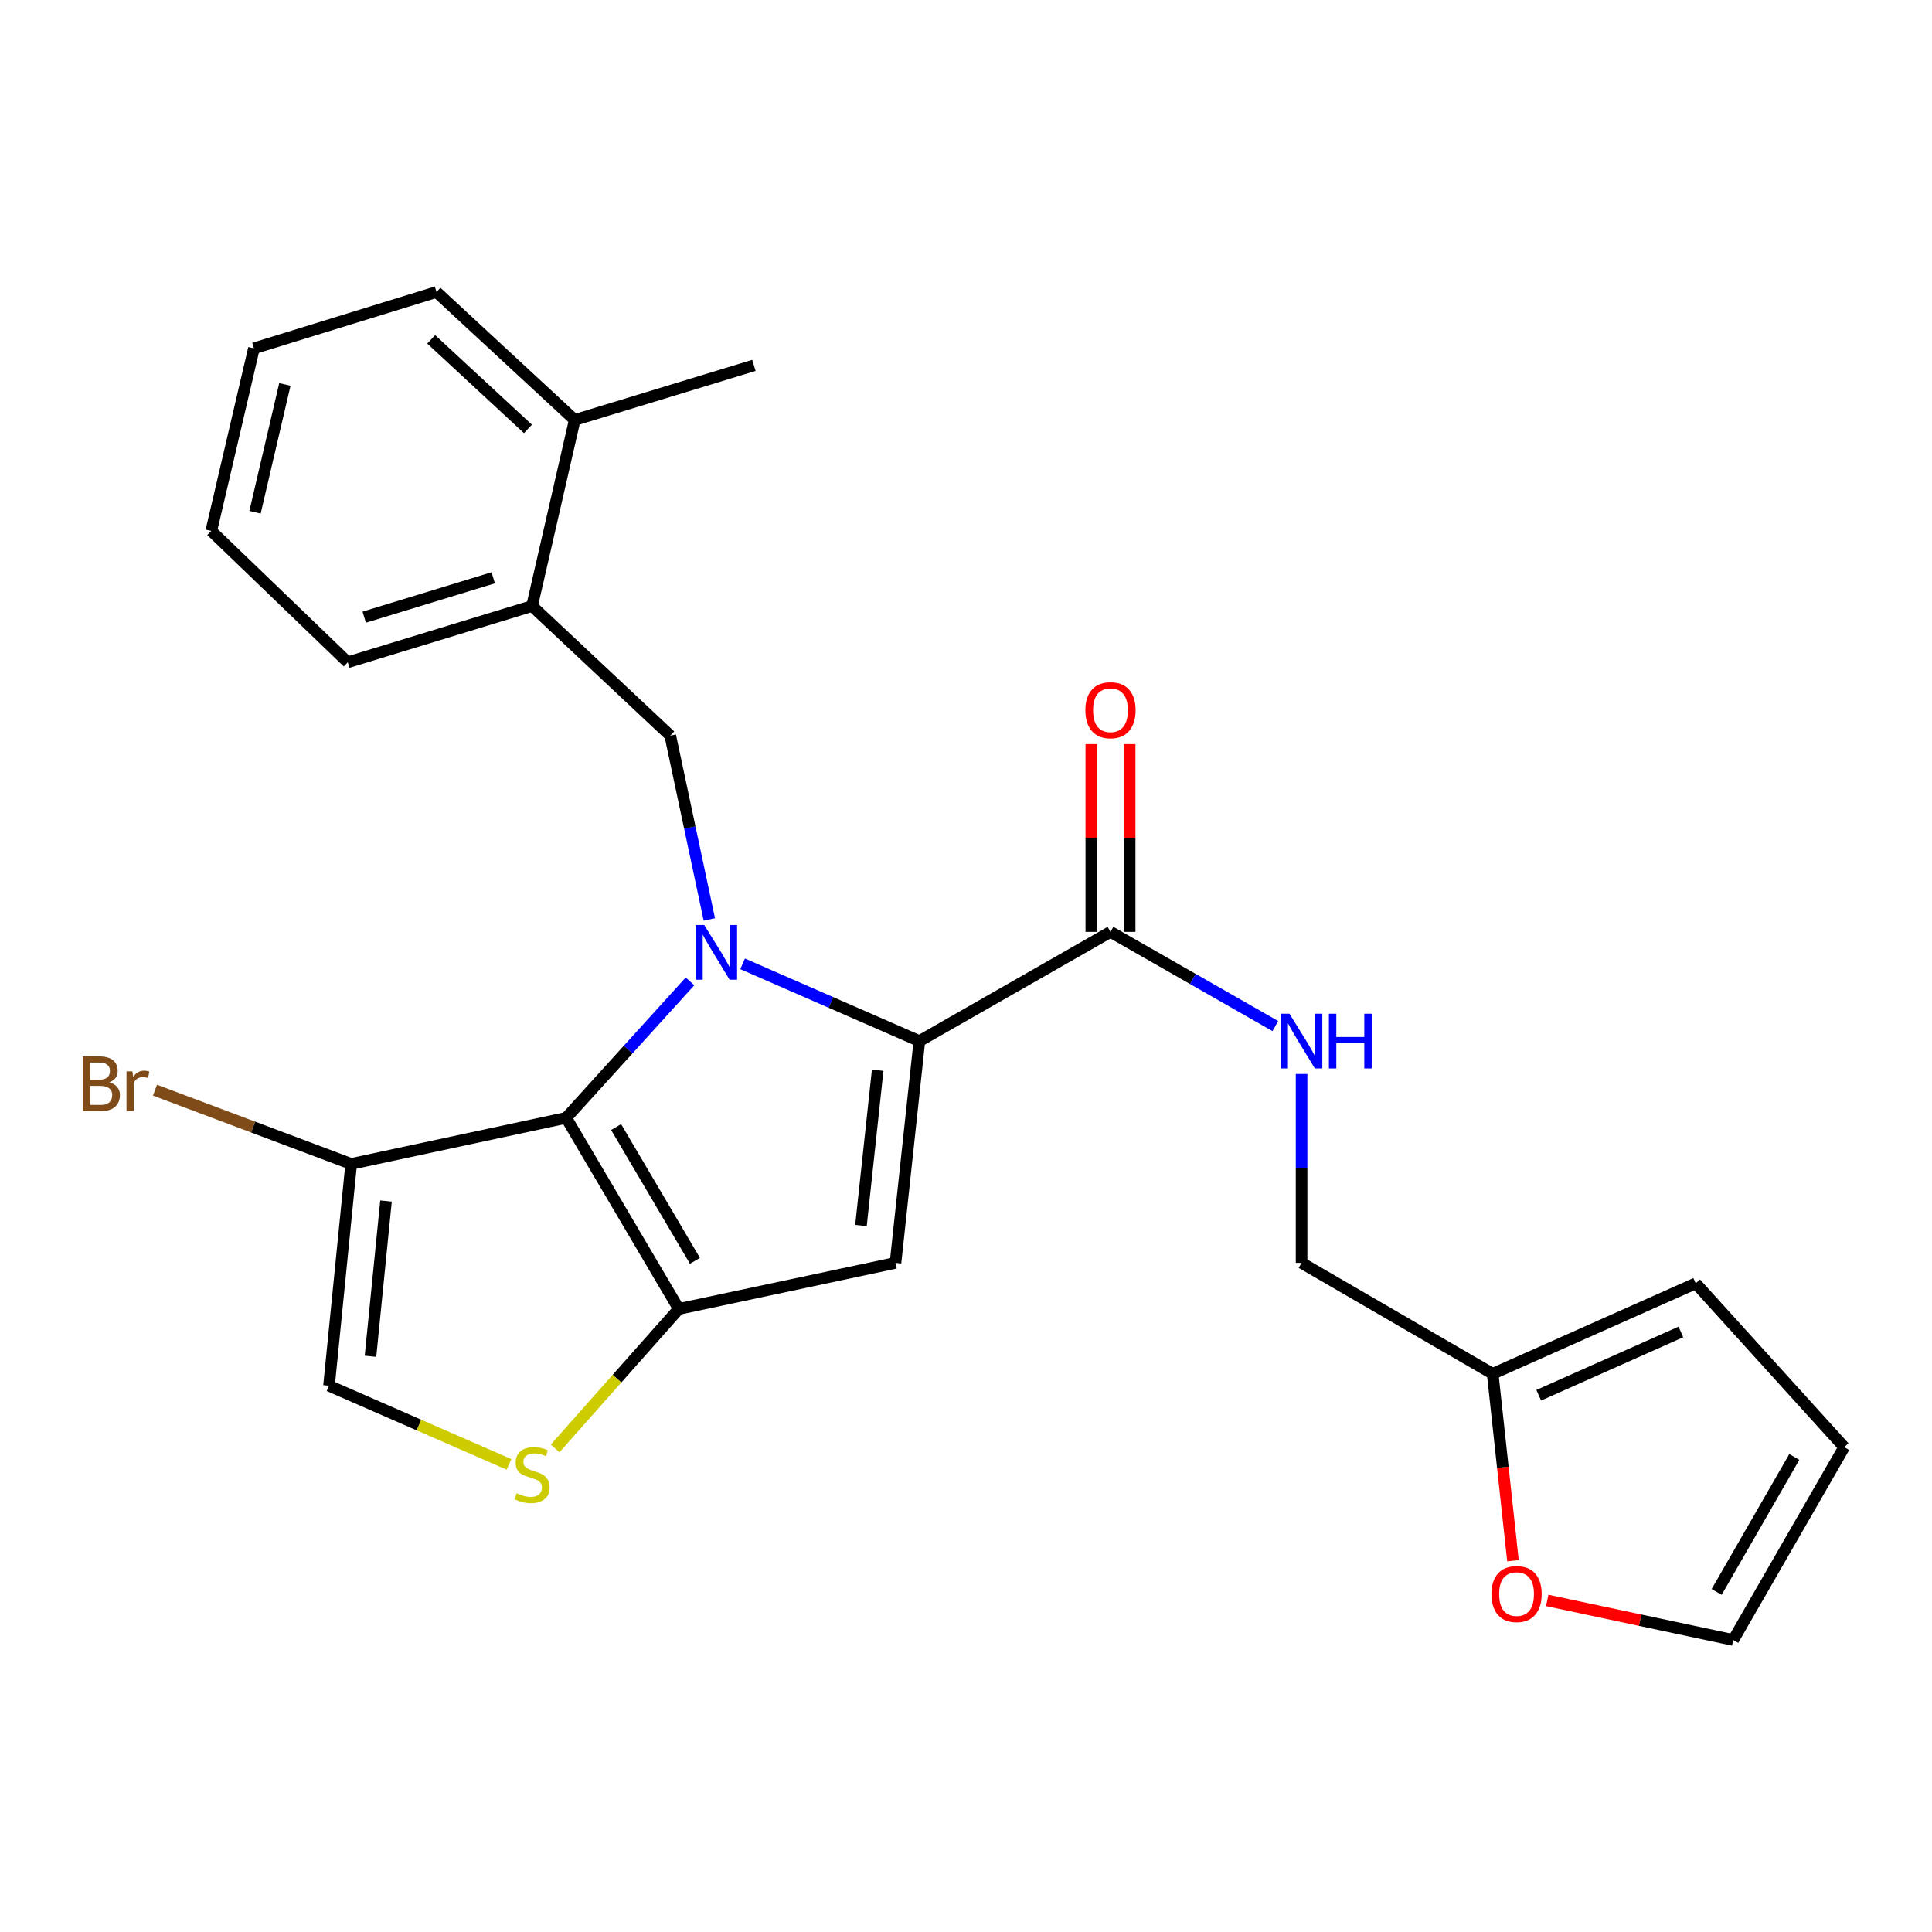 <?xml version='1.0' encoding='iso-8859-1'?>
<svg version='1.1' baseProfile='full'
              xmlns='http://www.w3.org/2000/svg'
                      xmlns:rdkit='http://www.rdkit.org/xml'
                      xmlns:xlink='http://www.w3.org/1999/xlink'
                  xml:space='preserve'
width='1000px' height='1000px' viewBox='0 0 1000 1000'>
<!-- END OF HEADER -->
<rect style='opacity:1.0;fill:#FFFFFF;stroke:none' width='1000' height='1000' x='0' y='0'> </rect>
<path class='bond-0' d='M 800.839,828.376 L 848.98,838.612' style='fill:none;fill-rule:evenodd;stroke:#FF0000;stroke-width:6px;stroke-linecap:butt;stroke-linejoin:miter;stroke-opacity:1' />
<path class='bond-0' d='M 848.98,838.612 L 897.121,848.848' style='fill:none;fill-rule:evenodd;stroke:#000000;stroke-width:6px;stroke-linecap:butt;stroke-linejoin:miter;stroke-opacity:1' />
<path class='bond-1' d='M 783.108,807.818 L 777.861,759.449' style='fill:none;fill-rule:evenodd;stroke:#FF0000;stroke-width:6px;stroke-linecap:butt;stroke-linejoin:miter;stroke-opacity:1' />
<path class='bond-1' d='M 777.861,759.449 L 772.614,711.079' style='fill:none;fill-rule:evenodd;stroke:#000000;stroke-width:6px;stroke-linecap:butt;stroke-linejoin:miter;stroke-opacity:1' />
<path class='bond-2' d='M 574.786,482.339 L 617.446,506.717' style='fill:none;fill-rule:evenodd;stroke:#000000;stroke-width:6px;stroke-linecap:butt;stroke-linejoin:miter;stroke-opacity:1' />
<path class='bond-2' d='M 617.446,506.717 L 660.106,531.095' style='fill:none;fill-rule:evenodd;stroke:#0000FF;stroke-width:6px;stroke-linecap:butt;stroke-linejoin:miter;stroke-opacity:1' />
<path class='bond-3' d='M 584.708,482.339 L 584.708,433.746' style='fill:none;fill-rule:evenodd;stroke:#000000;stroke-width:6px;stroke-linecap:butt;stroke-linejoin:miter;stroke-opacity:1' />
<path class='bond-3' d='M 584.708,433.746 L 584.708,385.153' style='fill:none;fill-rule:evenodd;stroke:#FF0000;stroke-width:6px;stroke-linecap:butt;stroke-linejoin:miter;stroke-opacity:1' />
<path class='bond-3' d='M 564.864,482.339 L 564.864,433.746' style='fill:none;fill-rule:evenodd;stroke:#000000;stroke-width:6px;stroke-linecap:butt;stroke-linejoin:miter;stroke-opacity:1' />
<path class='bond-3' d='M 564.864,433.746 L 564.864,385.153' style='fill:none;fill-rule:evenodd;stroke:#FF0000;stroke-width:6px;stroke-linecap:butt;stroke-linejoin:miter;stroke-opacity:1' />
<path class='bond-4' d='M 574.786,482.339 L 475.866,538.86' style='fill:none;fill-rule:evenodd;stroke:#000000;stroke-width:6px;stroke-linecap:butt;stroke-linejoin:miter;stroke-opacity:1' />
<path class='bond-5' d='M 673.694,555.89 L 673.694,604.778' style='fill:none;fill-rule:evenodd;stroke:#0000FF;stroke-width:6px;stroke-linecap:butt;stroke-linejoin:miter;stroke-opacity:1' />
<path class='bond-5' d='M 673.694,604.778 L 673.694,653.666' style='fill:none;fill-rule:evenodd;stroke:#000000;stroke-width:6px;stroke-linecap:butt;stroke-linejoin:miter;stroke-opacity:1' />
<path class='bond-6' d='M 897.121,848.848 L 954.545,749.046' style='fill:none;fill-rule:evenodd;stroke:#000000;stroke-width:6px;stroke-linecap:butt;stroke-linejoin:miter;stroke-opacity:1' />
<path class='bond-6' d='M 888.535,823.981 L 928.732,754.12' style='fill:none;fill-rule:evenodd;stroke:#000000;stroke-width:6px;stroke-linecap:butt;stroke-linejoin:miter;stroke-opacity:1' />
<path class='bond-7' d='M 357.141,507.959 L 325.097,543.281' style='fill:none;fill-rule:evenodd;stroke:#0000FF;stroke-width:6px;stroke-linecap:butt;stroke-linejoin:miter;stroke-opacity:1' />
<path class='bond-7' d='M 325.097,543.281 L 293.053,578.602' style='fill:none;fill-rule:evenodd;stroke:#000000;stroke-width:6px;stroke-linecap:butt;stroke-linejoin:miter;stroke-opacity:1' />
<path class='bond-8' d='M 384.38,498.88 L 430.123,518.87' style='fill:none;fill-rule:evenodd;stroke:#0000FF;stroke-width:6px;stroke-linecap:butt;stroke-linejoin:miter;stroke-opacity:1' />
<path class='bond-8' d='M 430.123,518.87 L 475.866,538.86' style='fill:none;fill-rule:evenodd;stroke:#000000;stroke-width:6px;stroke-linecap:butt;stroke-linejoin:miter;stroke-opacity:1' />
<path class='bond-9' d='M 367.153,475.907 L 357.041,428.34' style='fill:none;fill-rule:evenodd;stroke:#0000FF;stroke-width:6px;stroke-linecap:butt;stroke-linejoin:miter;stroke-opacity:1' />
<path class='bond-9' d='M 357.041,428.34 L 346.928,380.774' style='fill:none;fill-rule:evenodd;stroke:#000000;stroke-width:6px;stroke-linecap:butt;stroke-linejoin:miter;stroke-opacity:1' />
<path class='bond-10' d='M 463.508,653.666 L 351.349,677.511' style='fill:none;fill-rule:evenodd;stroke:#000000;stroke-width:6px;stroke-linecap:butt;stroke-linejoin:miter;stroke-opacity:1' />
<path class='bond-11' d='M 463.508,653.666 L 475.866,538.86' style='fill:none;fill-rule:evenodd;stroke:#000000;stroke-width:6px;stroke-linecap:butt;stroke-linejoin:miter;stroke-opacity:1' />
<path class='bond-11' d='M 445.632,634.321 L 454.283,553.957' style='fill:none;fill-rule:evenodd;stroke:#000000;stroke-width:6px;stroke-linecap:butt;stroke-linejoin:miter;stroke-opacity:1' />
<path class='bond-12' d='M 351.349,677.511 L 293.053,578.602' style='fill:none;fill-rule:evenodd;stroke:#000000;stroke-width:6px;stroke-linecap:butt;stroke-linejoin:miter;stroke-opacity:1' />
<path class='bond-12' d='M 359.699,652.599 L 318.892,583.363' style='fill:none;fill-rule:evenodd;stroke:#000000;stroke-width:6px;stroke-linecap:butt;stroke-linejoin:miter;stroke-opacity:1' />
<path class='bond-13' d='M 351.349,677.511 L 319.342,713.61' style='fill:none;fill-rule:evenodd;stroke:#000000;stroke-width:6px;stroke-linecap:butt;stroke-linejoin:miter;stroke-opacity:1' />
<path class='bond-13' d='M 319.342,713.61 L 287.335,749.71' style='fill:none;fill-rule:evenodd;stroke:#CCCC00;stroke-width:6px;stroke-linecap:butt;stroke-linejoin:miter;stroke-opacity:1' />
<path class='bond-14' d='M 293.053,578.602 L 181.775,602.447' style='fill:none;fill-rule:evenodd;stroke:#000000;stroke-width:6px;stroke-linecap:butt;stroke-linejoin:miter;stroke-opacity:1' />
<path class='bond-15' d='M 181.775,602.447 L 170.299,717.253' style='fill:none;fill-rule:evenodd;stroke:#000000;stroke-width:6px;stroke-linecap:butt;stroke-linejoin:miter;stroke-opacity:1' />
<path class='bond-15' d='M 199.799,621.642 L 191.766,702.006' style='fill:none;fill-rule:evenodd;stroke:#000000;stroke-width:6px;stroke-linecap:butt;stroke-linejoin:miter;stroke-opacity:1' />
<path class='bond-16' d='M 181.775,602.447 L 131.002,583.358' style='fill:none;fill-rule:evenodd;stroke:#000000;stroke-width:6px;stroke-linecap:butt;stroke-linejoin:miter;stroke-opacity:1' />
<path class='bond-16' d='M 131.002,583.358 L 80.228,564.268' style='fill:none;fill-rule:evenodd;stroke:#7F4C19;stroke-width:6px;stroke-linecap:butt;stroke-linejoin:miter;stroke-opacity:1' />
<path class='bond-17' d='M 170.299,717.253 L 216.872,737.606' style='fill:none;fill-rule:evenodd;stroke:#000000;stroke-width:6px;stroke-linecap:butt;stroke-linejoin:miter;stroke-opacity:1' />
<path class='bond-17' d='M 216.872,737.606 L 263.445,757.958' style='fill:none;fill-rule:evenodd;stroke:#CCCC00;stroke-width:6px;stroke-linecap:butt;stroke-linejoin:miter;stroke-opacity:1' />
<path class='bond-18' d='M 275.392,313.67 L 180.011,342.796' style='fill:none;fill-rule:evenodd;stroke:#000000;stroke-width:6px;stroke-linecap:butt;stroke-linejoin:miter;stroke-opacity:1' />
<path class='bond-18' d='M 255.29,299.06 L 188.523,319.449' style='fill:none;fill-rule:evenodd;stroke:#000000;stroke-width:6px;stroke-linecap:butt;stroke-linejoin:miter;stroke-opacity:1' />
<path class='bond-19' d='M 275.392,313.67 L 297.474,217.385' style='fill:none;fill-rule:evenodd;stroke:#000000;stroke-width:6px;stroke-linecap:butt;stroke-linejoin:miter;stroke-opacity:1' />
<path class='bond-20' d='M 275.392,313.67 L 346.928,380.774' style='fill:none;fill-rule:evenodd;stroke:#000000;stroke-width:6px;stroke-linecap:butt;stroke-linejoin:miter;stroke-opacity:1' />
<path class='bond-21' d='M 180.011,342.796 L 109.358,274.799' style='fill:none;fill-rule:evenodd;stroke:#000000;stroke-width:6px;stroke-linecap:butt;stroke-linejoin:miter;stroke-opacity:1' />
<path class='bond-22' d='M 109.358,274.799 L 131.439,180.3' style='fill:none;fill-rule:evenodd;stroke:#000000;stroke-width:6px;stroke-linecap:butt;stroke-linejoin:miter;stroke-opacity:1' />
<path class='bond-22' d='M 131.993,265.139 L 147.45,198.99' style='fill:none;fill-rule:evenodd;stroke:#000000;stroke-width:6px;stroke-linecap:butt;stroke-linejoin:miter;stroke-opacity:1' />
<path class='bond-23' d='M 297.474,217.385 L 225.938,151.152' style='fill:none;fill-rule:evenodd;stroke:#000000;stroke-width:6px;stroke-linecap:butt;stroke-linejoin:miter;stroke-opacity:1' />
<path class='bond-23' d='M 273.262,222.011 L 223.187,175.648' style='fill:none;fill-rule:evenodd;stroke:#000000;stroke-width:6px;stroke-linecap:butt;stroke-linejoin:miter;stroke-opacity:1' />
<path class='bond-24' d='M 297.474,217.385 L 390.209,189.13' style='fill:none;fill-rule:evenodd;stroke:#000000;stroke-width:6px;stroke-linecap:butt;stroke-linejoin:miter;stroke-opacity:1' />
<path class='bond-25' d='M 131.439,180.3 L 225.938,151.152' style='fill:none;fill-rule:evenodd;stroke:#000000;stroke-width:6px;stroke-linecap:butt;stroke-linejoin:miter;stroke-opacity:1' />
<path class='bond-26' d='M 954.545,749.046 L 877.707,664.271' style='fill:none;fill-rule:evenodd;stroke:#000000;stroke-width:6px;stroke-linecap:butt;stroke-linejoin:miter;stroke-opacity:1' />
<path class='bond-27' d='M 877.707,664.271 L 772.614,711.079' style='fill:none;fill-rule:evenodd;stroke:#000000;stroke-width:6px;stroke-linecap:butt;stroke-linejoin:miter;stroke-opacity:1' />
<path class='bond-27' d='M 870.017,689.419 L 796.452,722.185' style='fill:none;fill-rule:evenodd;stroke:#000000;stroke-width:6px;stroke-linecap:butt;stroke-linejoin:miter;stroke-opacity:1' />
<path class='bond-28' d='M 772.614,711.079 L 673.694,653.666' style='fill:none;fill-rule:evenodd;stroke:#000000;stroke-width:6px;stroke-linecap:butt;stroke-linejoin:miter;stroke-opacity:1' />
<path  class='atom-0' d='M 771.972 825.083
Q 771.972 818.283, 775.332 814.483
Q 778.692 810.683, 784.972 810.683
Q 791.252 810.683, 794.612 814.483
Q 797.972 818.283, 797.972 825.083
Q 797.972 831.963, 794.572 835.883
Q 791.172 839.763, 784.972 839.763
Q 778.732 839.763, 775.332 835.883
Q 771.972 832.003, 771.972 825.083
M 784.972 836.563
Q 789.292 836.563, 791.612 833.683
Q 793.972 830.763, 793.972 825.083
Q 793.972 819.523, 791.612 816.723
Q 789.292 813.883, 784.972 813.883
Q 780.652 813.883, 778.292 816.683
Q 775.972 819.483, 775.972 825.083
Q 775.972 830.803, 778.292 833.683
Q 780.652 836.563, 784.972 836.563
' fill='#FF0000'/>
<path  class='atom-2' d='M 667.434 524.7
L 676.714 539.7
Q 677.634 541.18, 679.114 543.86
Q 680.594 546.54, 680.674 546.7
L 680.674 524.7
L 684.434 524.7
L 684.434 553.02
L 680.554 553.02
L 670.594 536.62
Q 669.434 534.7, 668.194 532.5
Q 666.994 530.3, 666.634 529.62
L 666.634 553.02
L 662.954 553.02
L 662.954 524.7
L 667.434 524.7
' fill='#0000FF'/>
<path  class='atom-2' d='M 687.834 524.7
L 691.674 524.7
L 691.674 536.74
L 706.154 536.74
L 706.154 524.7
L 709.994 524.7
L 709.994 553.02
L 706.154 553.02
L 706.154 539.94
L 691.674 539.94
L 691.674 553.02
L 687.834 553.02
L 687.834 524.7
' fill='#0000FF'/>
<path  class='atom-3' d='M 561.786 367.603
Q 561.786 360.803, 565.146 357.003
Q 568.506 353.203, 574.786 353.203
Q 581.066 353.203, 584.426 357.003
Q 587.786 360.803, 587.786 367.603
Q 587.786 374.483, 584.386 378.403
Q 580.986 382.283, 574.786 382.283
Q 568.546 382.283, 565.146 378.403
Q 561.786 374.523, 561.786 367.603
M 574.786 379.083
Q 579.106 379.083, 581.426 376.203
Q 583.786 373.283, 583.786 367.603
Q 583.786 362.043, 581.426 359.243
Q 579.106 356.403, 574.786 356.403
Q 570.466 356.403, 568.106 359.203
Q 565.786 362.003, 565.786 367.603
Q 565.786 373.323, 568.106 376.203
Q 570.466 379.083, 574.786 379.083
' fill='#FF0000'/>
<path  class='atom-5' d='M 364.513 478.774
L 373.793 493.774
Q 374.713 495.254, 376.193 497.934
Q 377.673 500.614, 377.753 500.774
L 377.753 478.774
L 381.513 478.774
L 381.513 507.094
L 377.633 507.094
L 367.673 490.694
Q 366.513 488.774, 365.273 486.574
Q 364.073 484.374, 363.713 483.694
L 363.713 507.094
L 360.033 507.094
L 360.033 478.774
L 364.513 478.774
' fill='#0000FF'/>
<path  class='atom-12' d='M 267.392 772.899
Q 267.712 773.019, 269.032 773.579
Q 270.352 774.139, 271.792 774.499
Q 273.272 774.819, 274.712 774.819
Q 277.392 774.819, 278.952 773.539
Q 280.512 772.219, 280.512 769.939
Q 280.512 768.379, 279.712 767.419
Q 278.952 766.459, 277.752 765.939
Q 276.552 765.419, 274.552 764.819
Q 272.032 764.059, 270.512 763.339
Q 269.032 762.619, 267.952 761.099
Q 266.912 759.579, 266.912 757.019
Q 266.912 753.459, 269.312 751.259
Q 271.752 749.059, 276.552 749.059
Q 279.832 749.059, 283.552 750.619
L 282.632 753.699
Q 279.232 752.299, 276.672 752.299
Q 273.912 752.299, 272.392 753.459
Q 270.872 754.579, 270.912 756.539
Q 270.912 758.059, 271.672 758.979
Q 272.472 759.899, 273.592 760.419
Q 274.752 760.939, 276.672 761.539
Q 279.232 762.339, 280.752 763.139
Q 282.272 763.939, 283.352 765.579
Q 284.472 767.179, 284.472 769.939
Q 284.472 773.859, 281.832 775.979
Q 279.232 778.059, 274.872 778.059
Q 272.352 778.059, 270.432 777.499
Q 268.552 776.979, 266.312 776.059
L 267.392 772.899
' fill='#CCCC00'/>
<path  class='atom-18' d='M 56.599 560.221
Q 59.319 560.981, 60.679 562.661
Q 62.08 564.301, 62.08 566.741
Q 62.08 570.661, 59.559 572.901
Q 57.08 575.101, 52.359 575.101
L 42.84 575.101
L 42.84 546.781
L 51.2 546.781
Q 56.039 546.781, 58.48 548.741
Q 60.919 550.701, 60.919 554.301
Q 60.919 558.581, 56.599 560.221
M 46.639 549.981
L 46.639 558.861
L 51.2 558.861
Q 53.999 558.861, 55.44 557.741
Q 56.919 556.581, 56.919 554.301
Q 56.919 549.981, 51.2 549.981
L 46.639 549.981
M 52.359 571.901
Q 55.12 571.901, 56.599 570.581
Q 58.08 569.261, 58.08 566.741
Q 58.08 564.421, 56.44 563.261
Q 54.84 562.061, 51.76 562.061
L 46.639 562.061
L 46.639 571.901
L 52.359 571.901
' fill='#7F4C19'/>
<path  class='atom-18' d='M 68.519 554.541
L 68.96 557.381
Q 71.12 554.181, 74.639 554.181
Q 75.76 554.181, 77.279 554.581
L 76.68 557.941
Q 74.96 557.541, 73.999 557.541
Q 72.32 557.541, 71.2 558.221
Q 70.12 558.861, 69.24 560.421
L 69.24 575.101
L 65.48 575.101
L 65.48 554.541
L 68.519 554.541
' fill='#7F4C19'/>
</svg>
